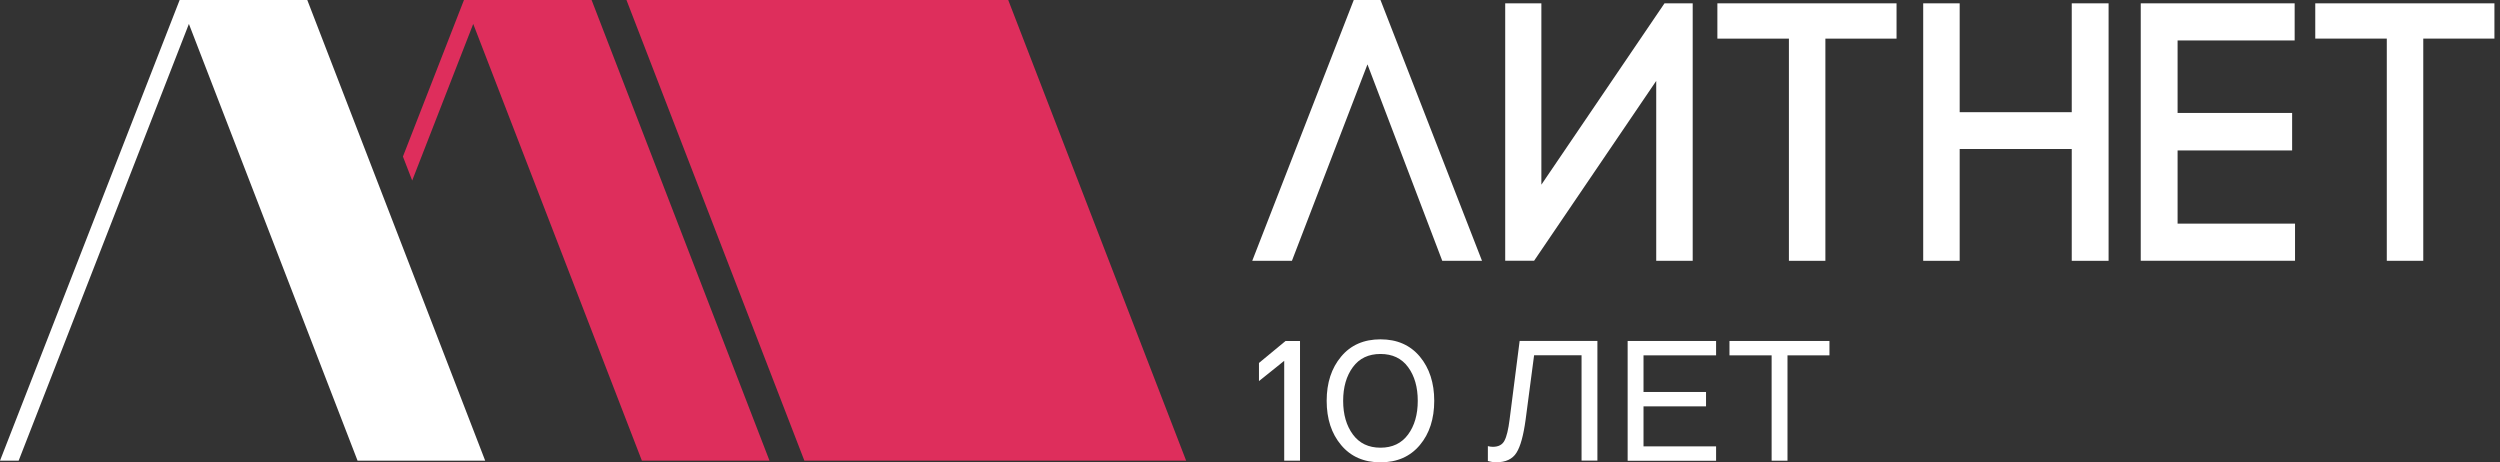 <?xml version="1.0" encoding="UTF-8"?> <svg xmlns="http://www.w3.org/2000/svg" width="292" height="54" viewBox="0 0 292 54" fill="none"><rect x="0" y="0" width="292" height="54" fill="#333333" stroke="none"/><g clip-path="url(#clip0_6329_1065)"><path d="M150.904 30.463H146.262L158.119 0H161.241L173.098 30.463H168.456L159.72 7.52L150.897 30.463H150.904Z" fill="white"></path><path d="M193.447 30.463V9.45L179.182 30.456H175.808V0.389H180.032V21.571L194.413 0.389H197.707V30.463H193.447Z" fill="white"></path><path d="M208.945 30.463V4.512H200.59V0.389H221.516V4.512H213.205V30.463H208.945Z" fill="white"></path><path d="M278.778 30.463V4.512H270.423V0.389H291.349V4.512H283.038V30.463H278.778Z" fill="white"></path><path d="M228.89 13.104H241.98V0.389H246.283V30.463H241.98V17.403H228.89V30.463H224.63V0.389H228.89V13.104Z" fill="white"></path><path d="M254.342 26.12H268.059V30.456H250.039V0.389H268.016V4.725H254.342V13.192H267.72V17.572H254.342V26.12Z" fill="white"></path><path d="M117.761 0H73.171L93.952 53.809H138.542L117.761 0Z" fill="#DE2E5C"></path><path d="M69.098 0H54.191L47.062 18.284L48.144 21.086L55.273 2.795L74.973 53.809H89.879L69.098 0Z" fill="#DE2E5C"></path><path d="M56.671 53.809L35.89 0H20.983L0 53.809H2.177L22.064 2.795L41.764 53.809H56.671Z" fill="white"></path><path d="M147.048 44.506V42.393L150.154 39.825H151.841V53.809H149.996V42.144L147.055 44.506H147.048Z" fill="white"></path><path d="M161.241 54C159.294 54 157.766 53.325 156.642 51.982C155.517 50.647 154.955 48.923 154.955 46.817C154.955 44.711 155.517 42.995 156.642 41.652C157.759 40.309 159.294 39.634 161.241 39.634C163.187 39.634 164.715 40.309 165.839 41.652C166.957 42.995 167.519 44.726 167.519 46.817C167.519 48.908 166.964 50.647 165.839 51.982C164.715 53.325 163.187 54 161.241 54ZM161.241 41.344C159.849 41.344 158.775 41.85 158.018 42.877C157.262 43.904 156.88 45.218 156.88 46.817C156.88 48.417 157.262 49.723 158.018 50.75C158.775 51.777 159.849 52.291 161.241 52.291C162.632 52.291 163.706 51.777 164.463 50.75C165.219 49.723 165.594 48.417 165.594 46.817C165.594 45.218 165.219 43.904 164.463 42.877C163.706 41.85 162.632 41.344 161.241 41.344Z" fill="white"></path><path d="M173.783 53.846V52.107C173.985 52.158 174.172 52.188 174.36 52.188C175.023 52.188 175.484 51.946 175.729 51.454C175.981 50.977 176.176 50.155 176.32 49.004L177.495 39.818H186.577V53.802H184.725V41.498H179.182L178.194 49.004C177.942 50.86 177.589 52.151 177.12 52.885C176.652 53.626 175.866 53.993 174.763 53.993C174.417 53.993 174.057 53.927 173.898 53.875L173.776 53.839L173.783 53.846Z" fill="white"></path><path d="M190.109 39.825H200.439V41.505H191.962V45.783H199.264V47.463H191.962V52.136H200.439V53.817H190.109V39.825Z" fill="white"></path><path d="M202.003 41.505V39.825H213.68V41.505H208.779V53.809H206.926V41.505H202.003Z" fill="white"></path></g><defs><clipPath id="clip0_6329_1065"><rect width="291.349" height="54" fill="white"></rect></clipPath></defs></svg> 